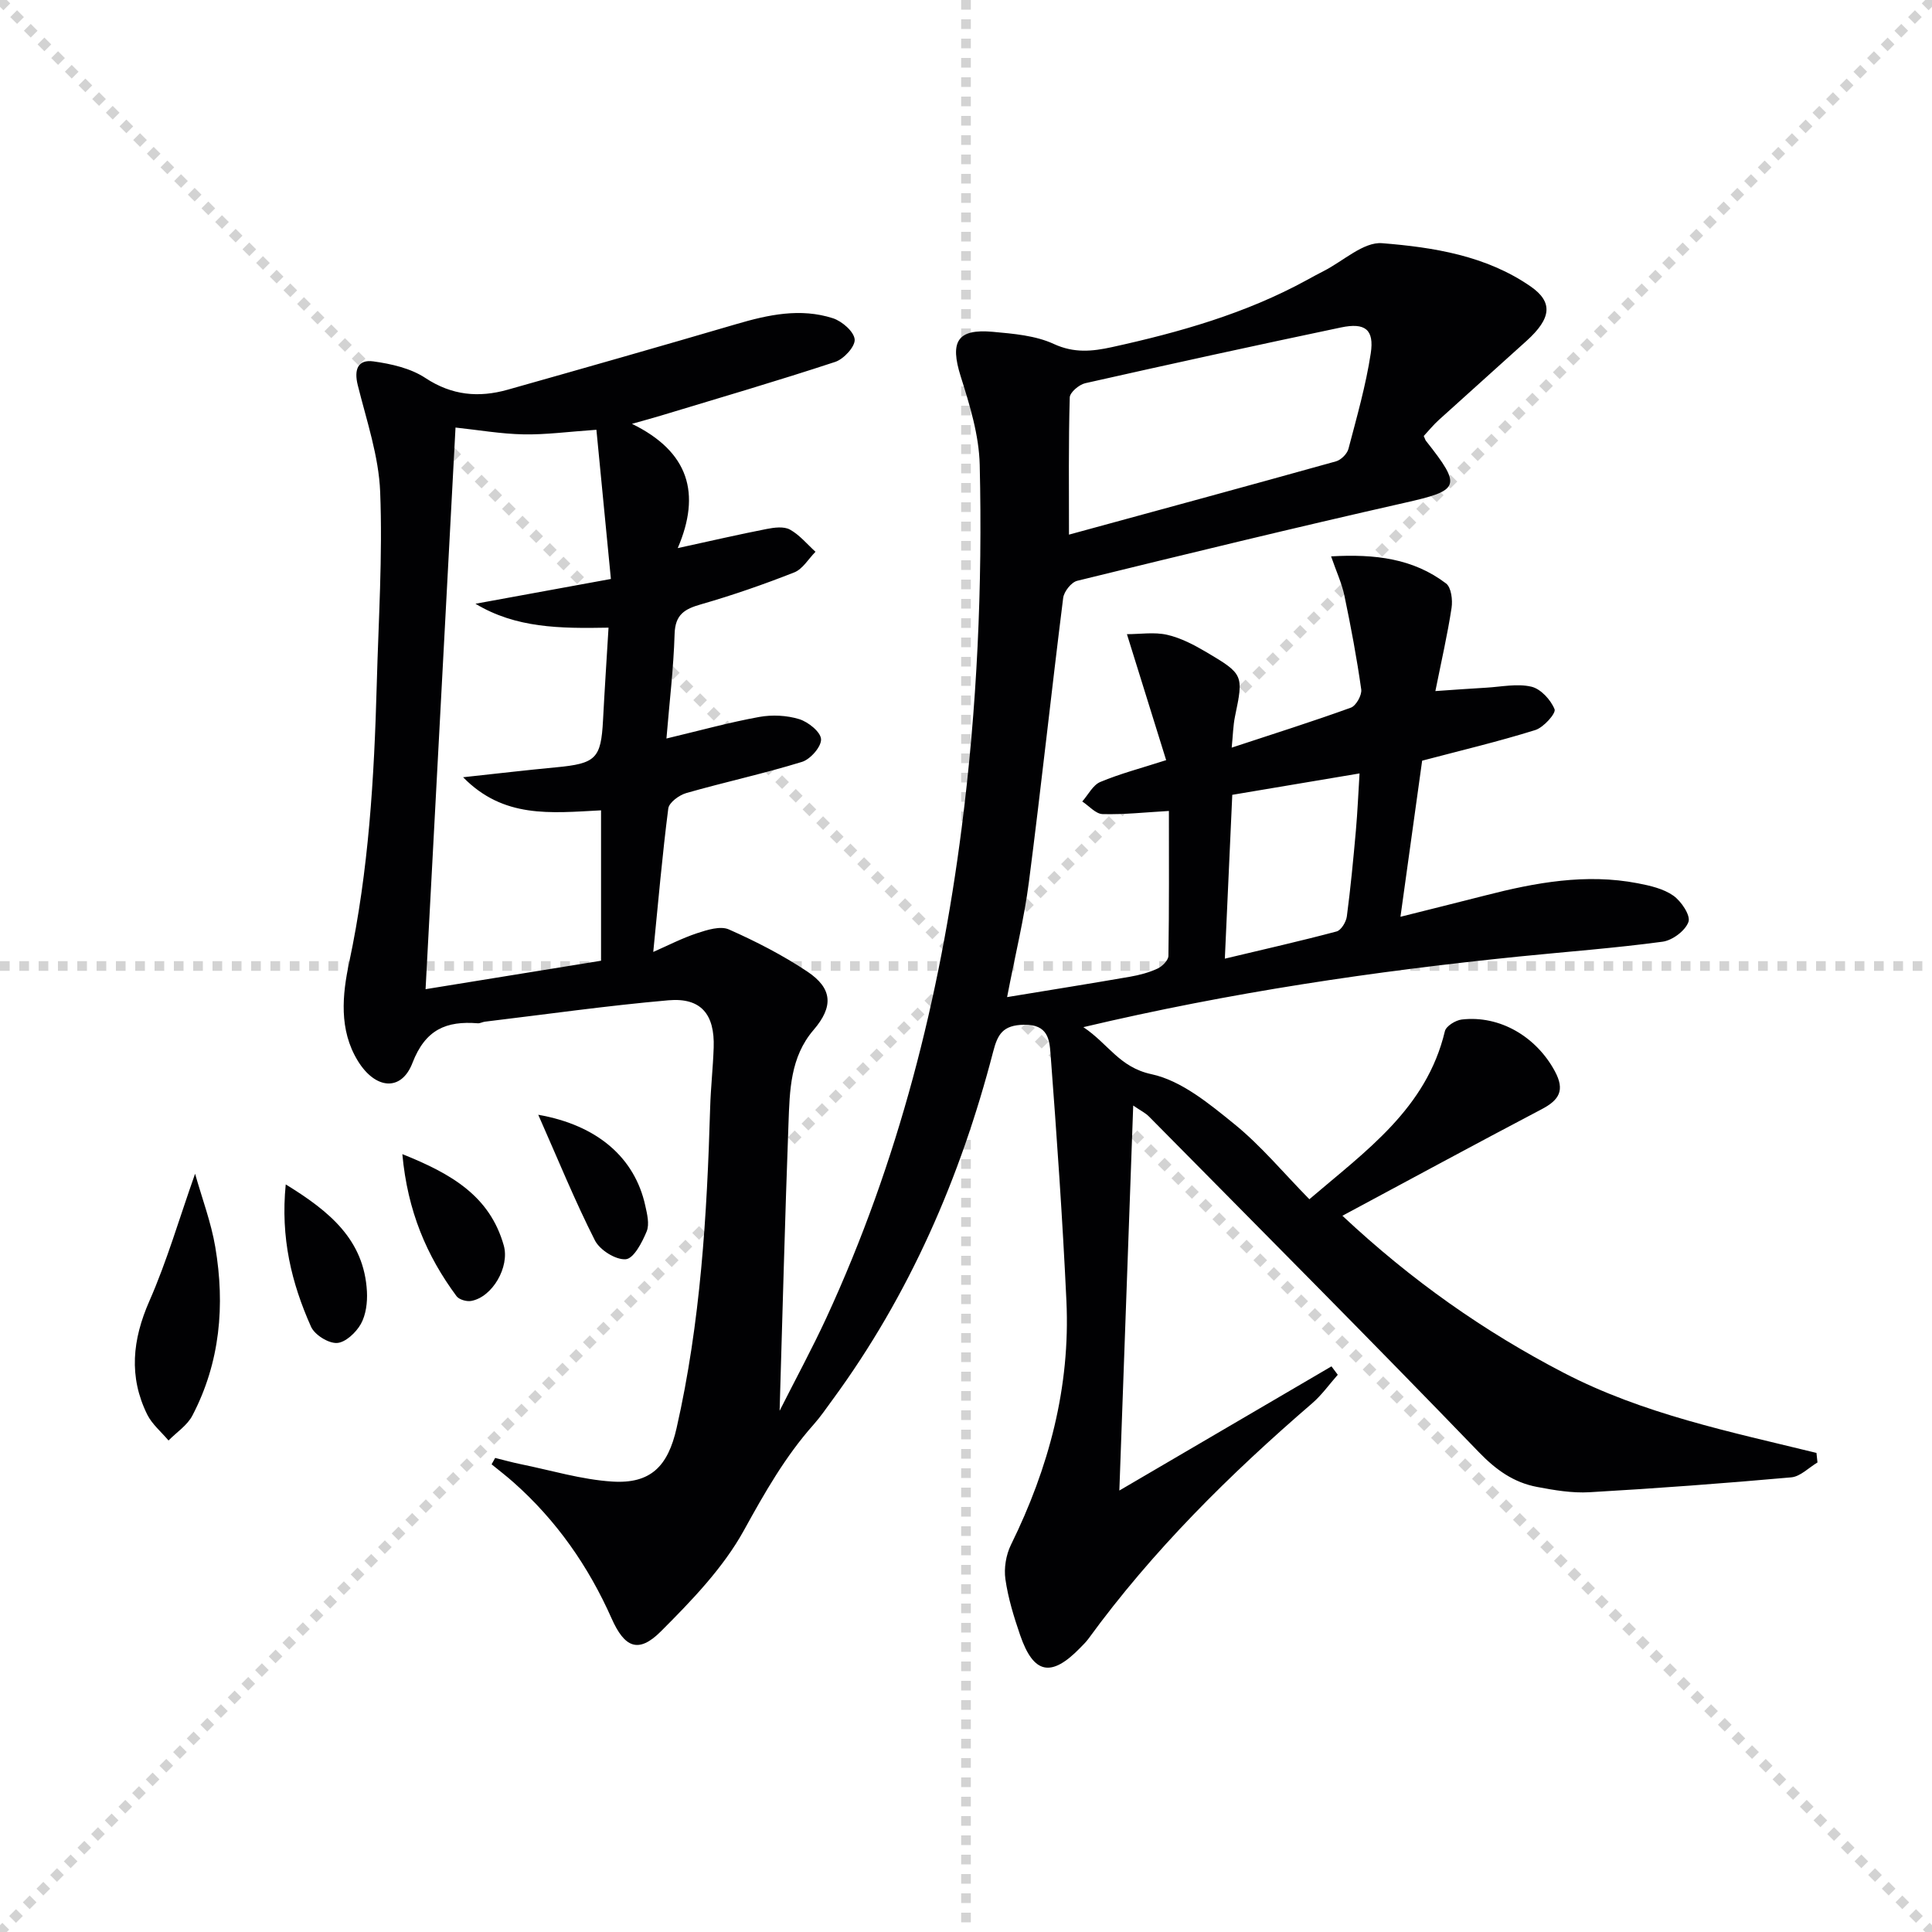 <svg enable-background="new 0 0 400 400" viewBox="0 0 400 400" xmlns="http://www.w3.org/2000/svg"><g stroke="lightgray" stroke-dasharray="1,1" stroke-width="1" transform="scale(2, 2)"><line x1="0" y1="0" x2="200" y2="200"></line><line x1="200" y1="0" x2="0" y2="200"></line><line x1="100" y1="0" x2="100" y2="200"></line><line x1="0" y1="100" x2="200" y2="100"></line></g><g fill="#010103"><path d="m294.77 90.27c.31.69.35.87.45.99 7.51 9.51 7.06 10.25-4.45 12.85-22.64 5.12-45.2 10.61-67.75 16.14-1.22.3-2.73 2.22-2.9 3.54-2.46 19.6-4.57 39.25-7.1 58.84-.97 7.53-2.81 14.95-4.51 23.81 8.98-1.48 17.22-2.79 25.45-4.22 1.95-.34 3.92-.86 5.71-1.69.97-.45 2.22-1.71 2.24-2.63.16-9.96.1-19.92.1-30-4.88.28-9.31.77-13.73.65-1.43-.04-2.81-1.7-4.21-2.61 1.23-1.39 2.19-3.39 3.73-4.04 4.1-1.72 8.45-2.85 13.64-4.52-2.68-8.62-5.27-16.93-8.12-26.08 2.72 0 5.65-.48 8.33.13 2.85.65 5.6 2.1 8.15 3.61 7.69 4.54 7.67 4.75 5.89 13.31-.39 1.9-.42 3.87-.68 6.44 8.66-2.86 16.73-5.4 24.68-8.28 1.07-.39 2.3-2.59 2.14-3.76-.92-6.52-2.14-13.01-3.49-19.46-.53-2.52-1.65-4.91-2.75-8.1 9.1-.52 17 .44 23.8 5.61 1.08.82 1.39 3.42 1.14 5.06-.84 5.52-2.1 10.98-3.35 17.22 3.97-.27 7.23-.52 10.49-.7 3.14-.18 6.43-.9 9.38-.21 1.95.45 4.03 2.73 4.81 4.68.33.83-2.28 3.77-4 4.3-7.59 2.37-15.34 4.21-23.42 6.34-1.44 10.33-2.89 20.81-4.49 32.32 6.28-1.58 11.95-2.98 17.61-4.43 10.36-2.66 20.8-4.57 31.51-2.51 2.55.49 5.32 1.12 7.37 2.56 1.64 1.15 3.61 4.09 3.14 5.43-.64 1.83-3.33 3.84-5.37 4.11-9.87 1.33-19.83 2.07-29.74 3.07-29.92 3.04-59.63 7.4-90.17 14.62 5.21 3.48 7.44 8.31 14.1 9.74 6.2 1.33 11.97 6.12 17.16 10.33 5.51 4.47 10.12 10.05 15.53 15.56 11.73-10.04 24.25-18.78 28.06-34.8.25-1.05 2.21-2.26 3.49-2.41 7.92-.92 15.44 3.58 19.28 10.71 2.12 3.94.91 5.95-2.73 7.86-13.59 7.14-27.09 14.46-41.26 22.06 14.4 13.48 29.35 23.96 45.83 32.52 16.47 8.55 34.48 12.21 52.32 16.58.07.66.14 1.32.21 1.98-1.81 1.07-3.54 2.91-5.43 3.08-13.9 1.24-27.82 2.28-41.76 3.08-3.6.21-7.31-.42-10.89-1.1-4.83-.92-8.48-3.52-12.05-7.22-22.54-23.36-45.45-46.36-68.27-69.46-.76-.77-1.79-1.26-3.27-2.28-.95 26.36-1.88 52.07-2.87 79.71 15.44-9.04 29.68-17.37 43.92-25.71.43.58.86 1.16 1.3 1.74-1.75 1.98-3.31 4.19-5.29 5.9-17.08 14.72-33.03 30.49-46.35 48.78-.49.67-1.1 1.25-1.68 1.85-6.01 6.19-9.66 5.47-12.45-2.65-1.29-3.76-2.48-7.63-3.04-11.54-.33-2.29.12-5.03 1.14-7.12 7.85-15.94 12.32-32.67 11.49-50.5-.8-17.09-2-34.15-3.29-51.21-.22-2.88-.53-6.06-5.46-5.98-4.46.07-5.5 2.02-6.43 5.63-6.75 25.98-17.28 50.25-33.23 72-1.28 1.74-2.5 3.54-3.93 5.15-5.87 6.6-10.13 14.1-14.4 21.85-4.3 7.81-10.84 14.59-17.24 20.99-4.66 4.65-7.52 3.31-10.19-2.71-4.78-10.78-11.41-20.28-20.27-28.14-1.47-1.31-3.04-2.51-4.57-3.76.25-.44.49-.88.74-1.32 1.75.43 3.48.92 5.24 1.28 6.32 1.28 12.6 3.2 18.97 3.61 8.02.52 11.57-3.2 13.35-11.07 4.96-21.85 6.3-44.05 6.95-66.34.12-4.15.59-8.29.73-12.44.24-6.91-2.64-10.38-9.37-9.79-12.7 1.11-25.34 2.91-38.01 4.43-.49.06-.98.36-1.46.33-6.5-.52-10.85 1.26-13.53 8.22-2.3 5.98-7.69 5.46-11.3-.43-3.96-6.45-3.22-13.73-1.79-20.43 4.04-18.98 5.17-38.17 5.7-57.45.36-13.31 1.23-26.65.71-39.92-.29-7.42-2.82-14.79-4.64-22.11-.8-3.2 0-5.36 3.22-4.92 3.7.51 7.73 1.42 10.77 3.43 5.5 3.63 11.05 4.12 17.03 2.44 15.79-4.46 31.58-8.96 47.33-13.58 6.63-1.95 13.29-3.39 20.03-1.22 1.88.61 4.36 2.76 4.5 4.38.13 1.48-2.26 4.08-4.04 4.66-11.97 3.94-24.06 7.48-36.12 11.13-1.5.46-3.02.86-5.95 1.69 11.85 5.79 14.31 14.46 9.48 25.73 6.97-1.52 12.67-2.84 18.41-3.96 1.57-.31 3.55-.57 4.81.12 2 1.1 3.56 3.02 5.3 4.6-1.45 1.46-2.65 3.58-4.4 4.27-6.32 2.49-12.77 4.73-19.31 6.61-3.4.97-5.34 2.11-5.46 6.12-.21 7.07-1.07 14.12-1.69 21.66 7.04-1.68 13.07-3.35 19.2-4.46 2.67-.49 5.71-.34 8.29.45 1.87.58 4.44 2.64 4.52 4.15.08 1.55-2.21 4.17-3.95 4.7-7.89 2.43-15.99 4.18-23.94 6.45-1.48.42-3.58 1.96-3.74 3.2-1.24 9.65-2.08 19.36-3.11 29.7 2.92-1.28 5.91-2.83 9.07-3.88 2.1-.69 4.83-1.56 6.59-.78 5.6 2.48 11.13 5.32 16.22 8.71 5.27 3.51 5.45 7.28 1.31 12.1-4.84 5.64-4.94 12.56-5.19 19.33-.73 19.58-1.23 39.17-1.84 59.52 3.35-6.64 6.74-12.88 9.71-19.31 14.87-32.24 23.48-66.19 27.98-101.34 3.2-24.99 4.33-50.06 3.74-75.19-.14-6.15-2.06-12.38-3.94-18.33-2.26-7.18-.74-9.89 6.66-9.22 4.27.39 8.82.76 12.61 2.51 4.21 1.94 7.96 1.55 12.04.66 13.98-3.07 27.68-6.95 40.34-13.88 1.17-.64 2.33-1.28 3.52-1.88 4.03-2.05 8.23-6.06 12.07-5.76 10.67.85 21.52 2.58 30.71 8.92 4.74 3.27 4.38 6.62-.79 11.3-6.04 5.48-12.13 10.9-18.17 16.38-1.12 1.01-2.06 2.18-3.12 3.32zm-206.66 114.53c13.61-2.21 25.46-4.13 36.33-5.89 0-10.94 0-20.97 0-31.14-10.53.56-20.19 1.69-28.56-6.85 7.07-.76 13.13-1.48 19.21-2.05 8.3-.78 9.34-1.81 9.76-9.77.33-6.34.75-12.67 1.14-19.15-10.14.19-19.18.09-27.55-4.95 9.52-1.74 18.39-3.37 28.04-5.13-1.06-10.87-2.02-20.8-3-30.89-5.84.4-10.47 1.04-15.09.95-4.68-.09-9.35-.91-14.08-1.41-2.04 38.31-4.08 76.53-6.2 116.28zm133.21-94.11c17.95-4.9 36.63-9.97 55.27-15.17 1.05-.29 2.31-1.54 2.59-2.58 1.72-6.55 3.6-13.11 4.62-19.78.75-4.94-1.16-6.42-6.18-5.36-17.68 3.71-35.32 7.57-52.94 11.54-1.27.29-3.18 1.91-3.2 2.95-.27 9.41-.16 18.83-.16 28.4zm32.27 87.79c8.12-1.94 15.66-3.64 23.13-5.63.95-.25 1.98-1.97 2.13-3.12.78-5.9 1.34-11.83 1.87-17.76.34-3.84.5-7.69.76-11.84-9.09 1.53-17.52 2.95-26.35 4.43-.5 11.09-1 21.95-1.54 33.92z"/><path d="m40.39 243.01c1.45 5.14 3.32 10.07 4.18 15.16 2.04 12.06 1.02 23.89-4.74 34.91-1.06 2.03-3.26 3.45-4.94 5.16-1.49-1.78-3.41-3.36-4.41-5.38-3.86-7.83-3.07-15.49.44-23.48 3.63-8.25 6.15-16.98 9.47-26.37z"/><path d="m59.16 245.22c9.14 5.61 16.23 11.5 16.81 22.18.12 2.24-.2 4.82-1.26 6.72-1 1.77-3.2 3.85-4.96 3.93-1.78.08-4.61-1.69-5.36-3.38-4.01-8.98-6.34-18.38-5.23-29.45z"/><path d="m83.3 238.95c10.24 4.09 18.12 8.72 21 18.91 1.25 4.43-2.34 10.71-6.77 11.49-.94.16-2.48-.28-3.01-.99-6.19-8.36-10.14-17.61-11.22-29.41z"/><path d="m111.44 230.8c12.3 2.16 19.98 8.93 22.15 18.78.39 1.75.91 3.86.3 5.36-.93 2.26-2.68 5.63-4.32 5.77-2.07.18-5.39-1.9-6.4-3.9-4.17-8.22-7.65-16.79-11.73-26.01z"/></g></svg>
